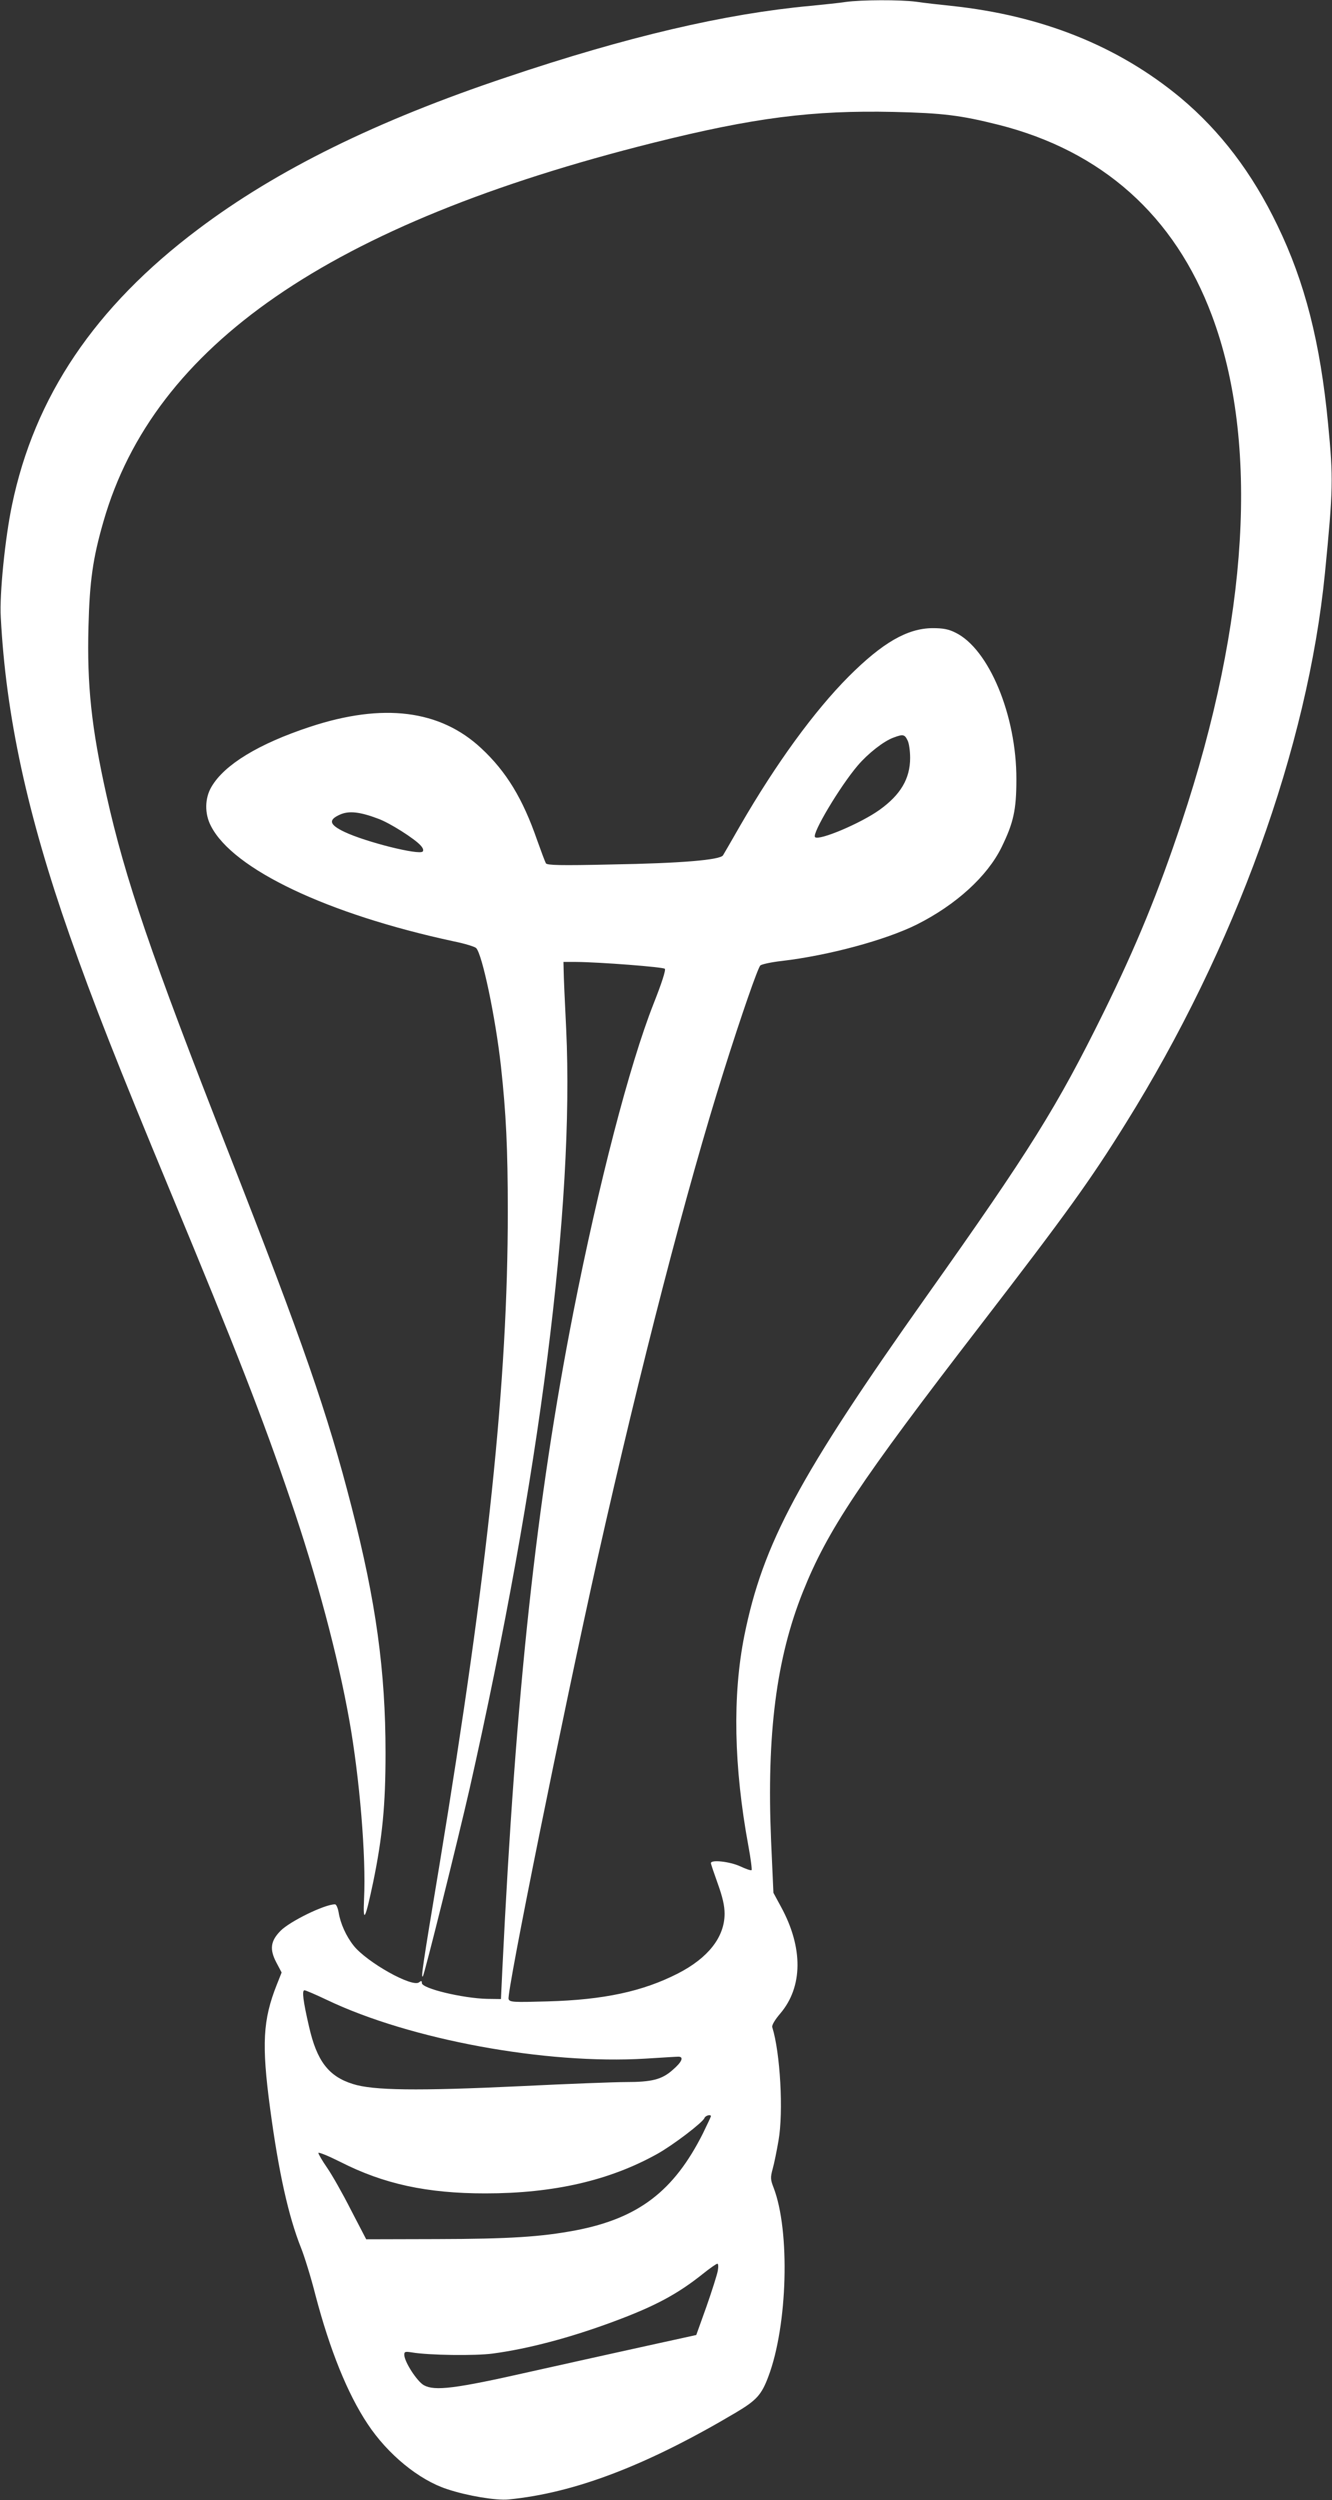 <?xml version="1.0" standalone="no"?>
<!DOCTYPE svg PUBLIC "-//W3C//DTD SVG 20010904//EN"
 "http://www.w3.org/TR/2001/REC-SVG-20010904/DTD/svg10.dtd">
<svg version="1.0" xmlns="http://www.w3.org/2000/svg"
 width="682pt" height="1280pt" viewBox="0 0 682 1280"
 preserveAspectRatio="xMidYMid meet">
<rect x="0" y="0" width="682" height="1280" fill="#333333" stroke="none"/>
<g transform="translate(0,1280) scale(0.1,-0.1)"
fill="#ffffff" stroke="none">
<path d="M4330 12790 c-30 -5 -111 -13 -180 -20 -436 -40 -941 -158 -1555
-365 -667 -223 -1178 -475 -1581 -779 -528 -397 -838 -857 -953 -1414 -35
-168 -64 -454 -57 -572 26 -504 136 -1011 352 -1627 123 -350 246 -662 514
-1308 337 -811 475 -1165 616 -1580 135 -394 245 -807 303 -1135 52 -292 86
-696 75 -912 -6 -131 6 -108 47 87 47 229 63 392 63 660 0 419 -49 776 -174
1260 -123 480 -249 843 -630 1815 -397 1012 -529 1399 -625 1829 -77 346 -100
562 -92 864 6 231 22 348 77 538 259 902 1162 1524 2815 1938 516 129 816 167
1230 158 254 -6 342 -17 538 -66 529 -134 901 -465 1092 -976 243 -648 189
-1562 -155 -2595 -120 -360 -230 -629 -400 -975 -238 -482 -374 -701 -905
-1450 -655 -925 -839 -1268 -934 -1740 -61 -305 -54 -671 21 -1077 12 -65 19
-120 16 -123 -3 -3 -29 6 -59 20 -53 24 -149 35 -149 16 0 -5 16 -52 35 -105
25 -69 35 -114 35 -154 0 -119 -83 -226 -239 -306 -180 -92 -379 -135 -668
-143 -177 -5 -193 -4 -199 12 -11 29 277 1455 456 2258 217 967 454 1886 646
2494 89 283 174 527 187 540 7 6 56 17 110 23 239 28 532 107 692 187 199 100
360 246 433 395 61 125 76 190 76 348 1 327 -141 668 -312 751 -36 18 -64 23
-117 23 -130 -1 -257 -75 -430 -248 -177 -178 -371 -445 -554 -761 -44 -77
-84 -146 -89 -154 -14 -24 -217 -41 -573 -47 -260 -6 -328 -4 -334 6 -4 7 -24
60 -45 119 -73 211 -157 350 -286 470 -211 197 -503 233 -876 110 -264 -87
-439 -194 -505 -307 -35 -59 -36 -138 -3 -201 113 -222 598 -452 1245 -591 55
-11 106 -27 113 -34 31 -31 99 -354 127 -606 26 -239 35 -418 35 -745 0 -864
-101 -1832 -350 -3344 -88 -528 -95 -579 -85 -570 8 8 180 701 239 959 360
1598 537 2989 495 3890 -7 140 -13 275 -13 300 l-1 45 65 0 c122 -1 445 -26
454 -35 6 -6 -16 -74 -58 -180 -123 -312 -281 -922 -410 -1577 -190 -969 -295
-1943 -364 -3368 l-7 -150 -71 1 c-125 3 -334 53 -334 81 0 12 -3 13 -14 4
-34 -29 -267 102 -335 187 -39 49 -68 114 -77 170 -4 23 -12 42 -19 42 -53 0
-231 -87 -279 -136 -51 -52 -56 -94 -22 -160 l28 -53 -25 -63 c-71 -179 -78
-304 -34 -633 44 -328 94 -552 158 -713 17 -42 51 -151 74 -242 74 -282 164
-505 267 -660 103 -156 263 -287 407 -334 105 -35 252 -59 314 -53 340 33 710
175 1165 445 106 63 131 91 166 184 99 262 112 746 27 967 -16 41 -17 52 -5
96 8 28 21 93 30 145 26 147 9 451 -32 581 -3 10 13 37 41 70 116 136 118 337
4 546 l-39 72 -12 268 c-23 545 27 933 163 1273 125 313 288 559 909 1365 441
573 562 741 743 1032 561 899 933 1928 1021 2820 42 427 43 484 16 763 -40
417 -119 726 -259 1015 -129 269 -293 484 -496 654 -319 265 -710 422 -1175
471 -58 6 -138 15 -178 21 -84 11 -282 10 -362 -1z m317 -3781 c7 -13 13 -53
13 -89 0 -107 -49 -189 -156 -266 -96 -69 -311 -160 -331 -140 -17 17 127 259
219 367 52 61 133 125 184 143 48 18 56 16 71 -15z m-2710 -401 c58 -21 186
-102 217 -137 12 -13 16 -25 10 -31 -20 -19 -292 49 -401 101 -77 37 -83 61
-23 88 46 21 102 15 197 -21z m-264 -6047 c426 -204 1123 -332 1632 -301 83 5
158 10 168 10 30 0 19 -27 -29 -68 -55 -49 -106 -62 -241 -62 -53 0 -295 -9
-537 -21 -530 -25 -756 -22 -859 11 -125 39 -185 118 -225 295 -30 130 -37
185 -23 185 6 0 57 -22 114 -49z m1967 -596 c0 -3 -19 -42 -41 -88 -149 -296
-330 -434 -650 -496 -181 -34 -340 -44 -714 -45 l-360 -1 -78 150 c-42 83 -97
180 -122 216 -25 36 -45 71 -45 76 0 6 51 -15 113 -46 222 -113 443 -161 742
-161 350 0 636 66 880 202 81 45 233 161 242 184 5 13 33 20 33 9z m35 -792
c-4 -21 -30 -103 -58 -183 l-52 -145 -255 -56 c-140 -31 -408 -90 -595 -132
-384 -87 -489 -100 -545 -69 -35 20 -100 120 -100 156 0 16 5 17 38 12 87 -15
327 -18 415 -6 180 24 397 81 622 165 210 78 325 140 455 244 35 28 68 51 73
51 5 0 6 -16 2 -37z"/>
</g>
</svg>
